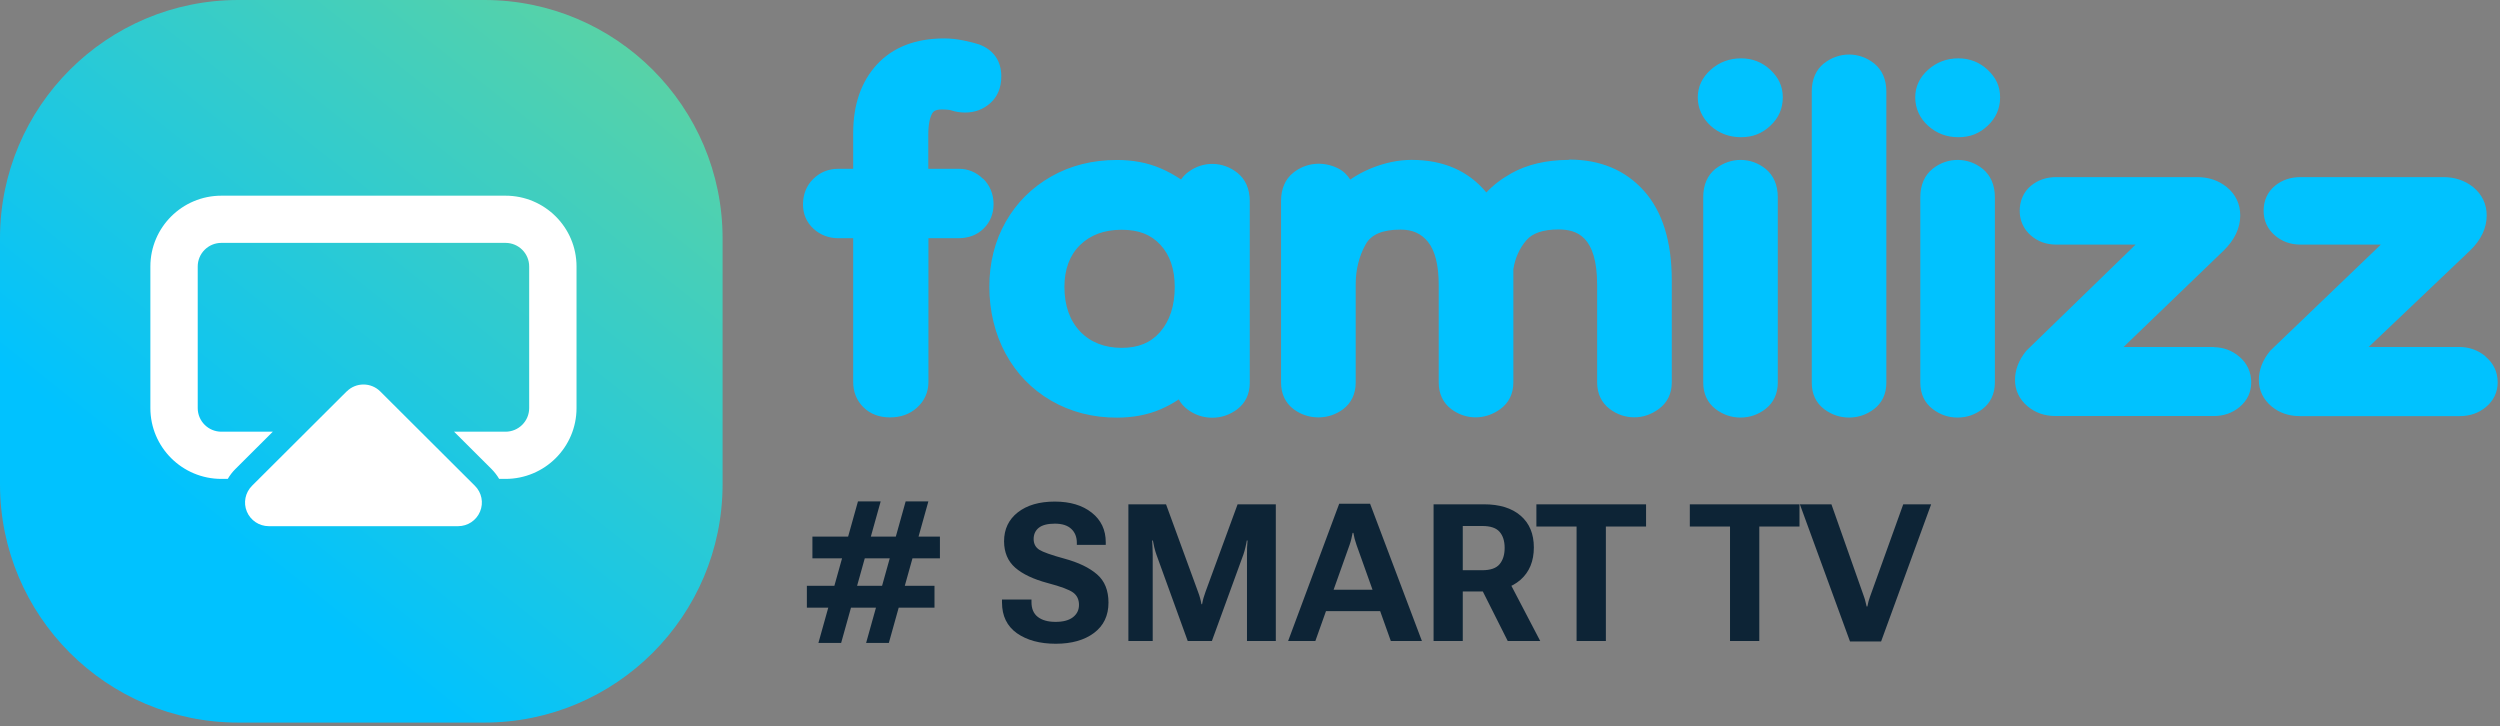 <svg xmlns="http://www.w3.org/2000/svg" width="234" height="68" viewBox="0 0 234 68" fill="none"><rect x="0" y="0" width="234" height="68" fill="#808080" stroke="none"/><path d="M0 22.312C0 9.99 9.99 0 22.312 0H45.322C57.645 0 67.634 9.99 67.634 22.312V45.322C67.634 57.645 57.645 67.634 45.322 67.634H22.312C9.99 67.634 0 57.645 0 45.322V22.312Z" fill="url(#paint0_linear_1_217)"></path><path d="M47.315 22.734H20.723C19.497 22.734 18.507 23.721 18.507 24.943V38.197C18.507 39.419 19.497 40.407 20.723 40.407H25.536L22.025 43.907C21.748 44.183 21.512 44.493 21.319 44.825H20.723C17.053 44.825 14.075 41.856 14.075 38.197V24.943C14.075 21.284 17.053 18.316 20.723 18.316H47.315C50.986 18.316 53.963 21.284 53.963 24.943V38.197C53.963 41.856 50.986 44.825 47.315 44.825H46.72C46.526 44.493 46.29 44.19 46.013 43.907L42.502 40.407H47.315C48.541 40.407 49.531 39.419 49.531 38.197V24.943C49.531 23.721 48.541 22.734 47.315 22.734ZM32.454 36.637C33.32 35.774 34.725 35.774 35.591 36.637L44.455 45.474C45.092 46.109 45.279 47.054 44.933 47.883C44.587 48.711 43.783 49.25 42.883 49.25H25.155C24.262 49.25 23.451 48.711 23.105 47.883C22.759 47.054 22.953 46.109 23.583 45.474L32.447 36.637H32.454Z" fill="white"></path><path fill-rule="evenodd" clip-rule="evenodd" d="M92.018 16.743C91.378 16.117 90.615 15.8 89.759 15.8H86.888V12.606C86.888 11.469 87.09 10.893 87.262 10.605C87.327 10.498 87.478 10.246 88.14 10.246C88.701 10.246 88.96 10.303 89.068 10.339C89.457 10.469 89.888 10.534 90.349 10.534C91.241 10.534 92.025 10.239 92.68 9.663C93.371 9.051 93.723 8.202 93.723 7.137C93.723 5.698 92.982 4.648 91.622 4.151C91.299 4.044 90.845 3.928 90.234 3.799C89.6 3.662 88.975 3.597 88.37 3.597C85.686 3.597 83.564 4.425 82.067 6.051C80.6 7.655 79.858 9.807 79.858 12.462V15.8H78.463C77.549 15.8 76.764 16.117 76.124 16.743C75.491 17.362 75.16 18.189 75.16 19.124C75.16 20.06 75.505 20.823 76.146 21.413C76.772 21.988 77.57 22.297 78.463 22.297H79.858V35.745C79.858 36.695 80.182 37.493 80.823 38.127C81.463 38.753 82.297 39.069 83.305 39.069C84.312 39.069 85.147 38.767 85.823 38.163C86.528 37.537 86.902 36.702 86.902 35.745V22.297H89.694C90.658 22.297 91.457 21.995 92.069 21.391C92.68 20.794 92.997 20.009 92.997 19.117C92.997 18.182 92.666 17.355 92.025 16.729L92.018 16.743ZM146.78 14.965H146.881V14.937C149.795 14.937 152.155 15.93 153.896 17.887C155.608 19.808 156.479 22.621 156.479 26.24V35.795C156.479 36.846 156.055 37.702 155.256 38.285C154.544 38.803 153.781 39.062 152.982 39.062C152.133 39.062 151.349 38.796 150.658 38.27C149.896 37.688 149.493 36.839 149.493 35.795V26.679C149.493 22.067 147.557 21.477 145.866 21.477C144.442 21.477 143.434 21.822 142.866 22.491C142.218 23.247 141.815 24.161 141.65 25.19V35.802C141.65 36.853 141.225 37.709 140.427 38.292C139.002 39.328 137.203 39.321 135.829 38.285C135.066 37.702 134.664 36.846 134.664 35.81V26.693C134.664 24.823 134.325 23.463 133.656 22.635C133.016 21.851 132.203 21.491 131.102 21.491C129.411 21.491 128.332 21.945 127.821 22.88C127.202 23.995 126.893 25.254 126.893 26.622V35.817C126.893 36.853 126.49 37.709 125.727 38.292C124.36 39.328 122.446 39.328 121.072 38.292C120.309 37.709 119.906 36.853 119.906 35.817V18.808C119.906 17.678 120.302 16.764 121.05 16.167C122.23 15.217 123.835 15.059 125.238 15.757C125.706 15.987 126.094 16.347 126.382 16.807C126.95 16.412 127.598 16.059 128.31 15.764C129.598 15.239 130.879 14.965 132.124 14.965C135.088 14.965 137.441 15.987 139.124 18.016C139.743 17.347 140.528 16.743 141.47 16.217C142.923 15.404 144.708 14.98 146.78 14.965ZM160.559 15.807C160.573 15.793 160.609 15.771 160.609 15.771H160.616C161.998 14.692 163.897 14.699 165.264 15.807C166.005 16.412 166.401 17.326 166.401 18.448V35.817C166.401 36.853 165.998 37.709 165.235 38.292C164.545 38.817 163.76 39.084 162.911 39.084C162.062 39.084 161.278 38.817 160.587 38.292C159.825 37.716 159.422 36.86 159.422 35.817V18.448C159.422 17.318 159.81 16.412 160.559 15.807ZM111.207 16.11C111.222 16.095 111.251 16.074 111.251 16.074L111.243 16.088C112.625 15.059 114.467 15.095 115.827 16.182C116.582 16.786 116.978 17.7 116.978 18.822V35.832C116.978 36.868 116.575 37.724 115.805 38.307C115.107 38.832 114.323 39.098 113.467 39.098C112.61 39.098 111.826 38.832 111.128 38.307C110.797 38.055 110.524 37.745 110.33 37.386C109.797 37.745 109.222 38.055 108.603 38.321C107.401 38.832 106.034 39.091 104.538 39.091C102.271 39.091 100.199 38.551 98.386 37.501C96.573 36.45 95.133 34.961 94.119 33.09C93.126 31.263 92.601 29.09 92.601 26.852C92.601 24.614 93.112 22.564 94.126 20.779C95.141 18.981 96.58 17.549 98.393 16.52C100.199 15.491 102.271 14.973 104.538 14.973C106.034 14.973 107.401 15.232 108.603 15.743C109.301 16.038 109.948 16.398 110.545 16.8C110.733 16.534 110.948 16.304 111.207 16.11ZM108.596 31.061C109.494 30.026 109.954 28.612 109.955 26.852C109.954 25.193 109.501 23.872 108.617 22.916C107.725 21.952 106.588 21.506 104.976 21.506C103.365 21.506 102.055 21.988 101.084 22.945C100.12 23.895 99.63 25.212 99.63 26.852C99.63 28.601 100.127 30.003 101.105 31.032C102.07 32.047 103.415 32.558 104.976 32.558C106.538 32.558 107.675 32.097 108.56 31.104C108.567 31.097 108.572 31.09 108.578 31.083C108.583 31.076 108.588 31.068 108.596 31.061ZM180.928 15.771C180.928 15.771 180.899 15.793 180.885 15.807C180.137 16.412 179.741 17.326 179.741 18.448V35.817C179.741 36.86 180.144 37.716 180.906 38.292C181.597 38.817 182.374 39.084 183.23 39.084C184.087 39.084 184.864 38.817 185.554 38.292C186.317 37.709 186.72 36.853 186.72 35.817V18.448C186.72 17.326 186.324 16.412 185.583 15.807C184.216 14.699 182.309 14.692 180.928 15.771ZM230.258 32.478C231.157 32.493 231.963 32.788 232.646 33.356L232.639 33.371C233.388 33.989 233.783 34.824 233.783 35.788C233.783 36.702 233.402 37.508 232.675 38.105C231.992 38.666 231.179 38.947 230.243 38.947H215.256C214.22 38.947 213.328 38.638 212.601 38.026C211.824 37.371 211.428 36.515 211.428 35.572C211.428 34.63 211.773 33.716 212.464 32.867C212.479 32.846 212.522 32.802 212.522 32.802L222.847 22.895H215.335C214.392 22.895 213.579 22.6 212.925 22.031C212.241 21.441 211.874 20.65 211.874 19.736C211.874 18.772 212.241 17.959 212.946 17.383C213.594 16.851 214.4 16.577 215.335 16.577H228.696C229.776 16.577 230.711 16.894 231.488 17.513C232.315 18.189 232.754 19.103 232.754 20.16C232.754 21.348 232.229 22.456 231.193 23.456L221.71 32.478H230.179H230.258ZM207.212 32.478H207.133H198.765L208.14 23.449C209.162 22.448 209.687 21.34 209.687 20.16C209.687 19.103 209.255 18.189 208.435 17.52C207.665 16.894 206.737 16.577 205.672 16.577H192.469C191.541 16.577 190.749 16.851 190.102 17.383C189.411 17.959 189.044 18.772 189.044 19.736C189.044 20.643 189.404 21.441 190.08 22.031C190.728 22.607 191.534 22.895 192.476 22.895H199.894L189.692 32.802C189.692 32.802 189.648 32.846 189.634 32.867C188.951 33.716 188.605 34.623 188.605 35.565C188.605 36.508 188.994 37.364 189.771 38.019C190.49 38.63 191.375 38.94 192.404 38.94H207.212C208.14 38.94 208.946 38.659 209.622 38.098C210.342 37.501 210.716 36.702 210.716 35.788C210.716 34.831 210.327 33.989 209.586 33.371C208.91 32.802 208.111 32.507 207.219 32.493L207.212 32.478ZM169.581 8.555C169.581 7.432 169.977 6.526 170.725 5.928V5.936C172.107 4.828 174.035 4.828 175.416 5.936C176.165 6.533 176.561 7.439 176.561 8.555V35.838C176.561 36.874 176.158 37.724 175.395 38.299C174.704 38.817 173.927 39.083 173.071 39.083C172.215 39.083 171.438 38.817 170.747 38.299C169.984 37.724 169.581 36.874 169.581 35.838V8.555ZM162.965 5.461C161.873 5.462 160.917 5.821 160.127 6.526C159.321 7.245 158.911 8.116 158.911 9.116C158.911 10.116 159.321 11.052 160.12 11.778C160.904 12.483 161.861 12.843 162.962 12.843C164.063 12.843 164.933 12.491 165.703 11.771C166.48 11.052 166.869 10.159 166.869 9.116C166.869 8.073 166.473 7.26 165.703 6.533C164.941 5.821 164.022 5.462 162.965 5.461ZM162.965 5.461C162.967 5.461 162.968 5.461 162.969 5.461H162.962C162.963 5.461 162.964 5.461 162.965 5.461ZM180.475 6.526C181.266 5.821 182.216 5.461 183.31 5.461C184.36 5.461 185.281 5.821 186.044 6.533C186.821 7.26 187.209 8.073 187.209 9.116C187.209 10.159 186.814 11.052 186.044 11.771C185.274 12.491 184.41 12.843 183.31 12.843C182.209 12.843 181.259 12.483 180.475 11.778C179.669 11.052 179.266 10.116 179.266 9.116C179.266 8.116 179.669 7.245 180.475 6.526Z" fill="#00C2FF"></path><path d="M76.604 60.176L80.305 46.931H82.431L78.731 60.176H76.604ZM81.069 60.176L84.769 46.931H86.896L83.196 60.176H81.069ZM75.523 56.88V54.832H87.468V56.88H75.523ZM76.042 52.257V50.227H87.977V52.257H76.042ZM93.787 56.388V56.115H96.547V56.335C96.541 56.962 96.737 57.431 97.136 57.741C97.534 58.052 98.091 58.207 98.805 58.207C99.509 58.207 100.048 58.063 100.423 57.776C100.804 57.483 100.994 57.097 100.994 56.616C100.994 56.118 100.812 55.734 100.449 55.465C100.086 55.195 99.295 54.899 98.076 54.577C96.734 54.22 95.718 53.739 95.026 53.136C94.335 52.532 93.986 51.709 93.98 50.666C93.98 49.535 94.408 48.633 95.263 47.959C96.125 47.285 97.279 46.948 98.726 46.948C100.162 46.948 101.316 47.294 102.189 47.985C103.062 48.677 103.499 49.6 103.499 50.754V51H100.792V50.807C100.792 50.262 100.619 49.828 100.273 49.506C99.928 49.178 99.415 49.014 98.735 49.014C98.055 49.014 97.555 49.143 97.232 49.4C96.91 49.658 96.749 50.01 96.749 50.455C96.749 50.895 96.925 51.228 97.276 51.457C97.634 51.68 98.422 51.958 99.641 52.292C100.953 52.649 101.967 53.139 102.682 53.76C103.396 54.375 103.754 55.257 103.754 56.405C103.754 57.618 103.303 58.565 102.4 59.244C101.498 59.918 100.303 60.255 98.814 60.255C97.332 60.255 96.122 59.927 95.184 59.27C94.253 58.608 93.787 57.648 93.787 56.388ZM105.617 60V47.203H109.141L112.139 55.403C112.215 55.602 112.276 55.79 112.323 55.966C112.376 56.142 112.42 56.338 112.455 56.555H112.516C112.552 56.338 112.596 56.142 112.648 55.966C112.701 55.79 112.763 55.602 112.833 55.403L115.839 47.203H119.416V60H116.718V51.897C116.718 51.697 116.721 51.48 116.726 51.246C116.738 51.006 116.753 50.789 116.77 50.596H116.7C116.671 50.789 116.627 51.006 116.568 51.246C116.516 51.48 116.454 51.697 116.384 51.897L113.431 60H111.172L108.236 51.897C108.166 51.697 108.101 51.477 108.043 51.237C107.984 50.997 107.94 50.783 107.911 50.596H107.841C107.858 50.783 107.87 50.997 107.876 51.237C107.888 51.477 107.893 51.697 107.893 51.897V60H105.617ZM120.567 60L125.349 47.15H128.24L133.092 60H130.182L126.966 50.991C126.895 50.792 126.837 50.602 126.79 50.42C126.749 50.238 126.711 50.057 126.676 49.875H126.605C126.576 50.057 126.538 50.238 126.491 50.42C126.45 50.602 126.394 50.792 126.324 50.991L123.116 60H120.567ZM123.283 57.205L123.89 55.201H129.558L130.174 57.205H123.283ZM134.182 60V47.203H138.892C140.363 47.203 141.509 47.558 142.329 48.267C143.155 48.976 143.568 49.966 143.568 51.237C143.568 52.526 143.152 53.537 142.32 54.27C141.488 54.996 140.343 55.359 138.884 55.359H136.915V60H134.182ZM136.915 53.373H138.743C139.505 53.373 140.044 53.185 140.36 52.81C140.677 52.43 140.835 51.92 140.835 51.281C140.835 50.643 140.677 50.142 140.36 49.778C140.044 49.415 139.505 49.233 138.743 49.233H136.915V53.373ZM141.125 60L138.172 54.129L141.002 53.944L144.166 60H141.125ZM143.806 49.286V47.203H154.071V49.286H150.309V60H147.567V49.286H143.806ZM158.167 49.286V47.203H168.432V49.286H164.671V60H161.929V49.286H158.167ZM168.468 47.203H171.421L174.471 55.852C174.529 56.01 174.573 56.156 174.602 56.291C174.638 56.426 174.676 56.584 174.717 56.766H174.787C174.822 56.584 174.857 56.426 174.892 56.291C174.933 56.15 174.98 56.004 175.033 55.852L178.144 47.203H180.755L176.07 60.044H173.161L168.468 47.203Z" fill="#0D2436"></path><defs><linearGradient id="paint0_linear_1_217" x1="23.927" y1="53.32" x2="132.195" y2="-82.626" gradientUnits="userSpaceOnUse"><stop stop-color="#00C2FF"></stop><stop offset="1" stop-color="#FFF200"></stop></linearGradient></defs></svg>